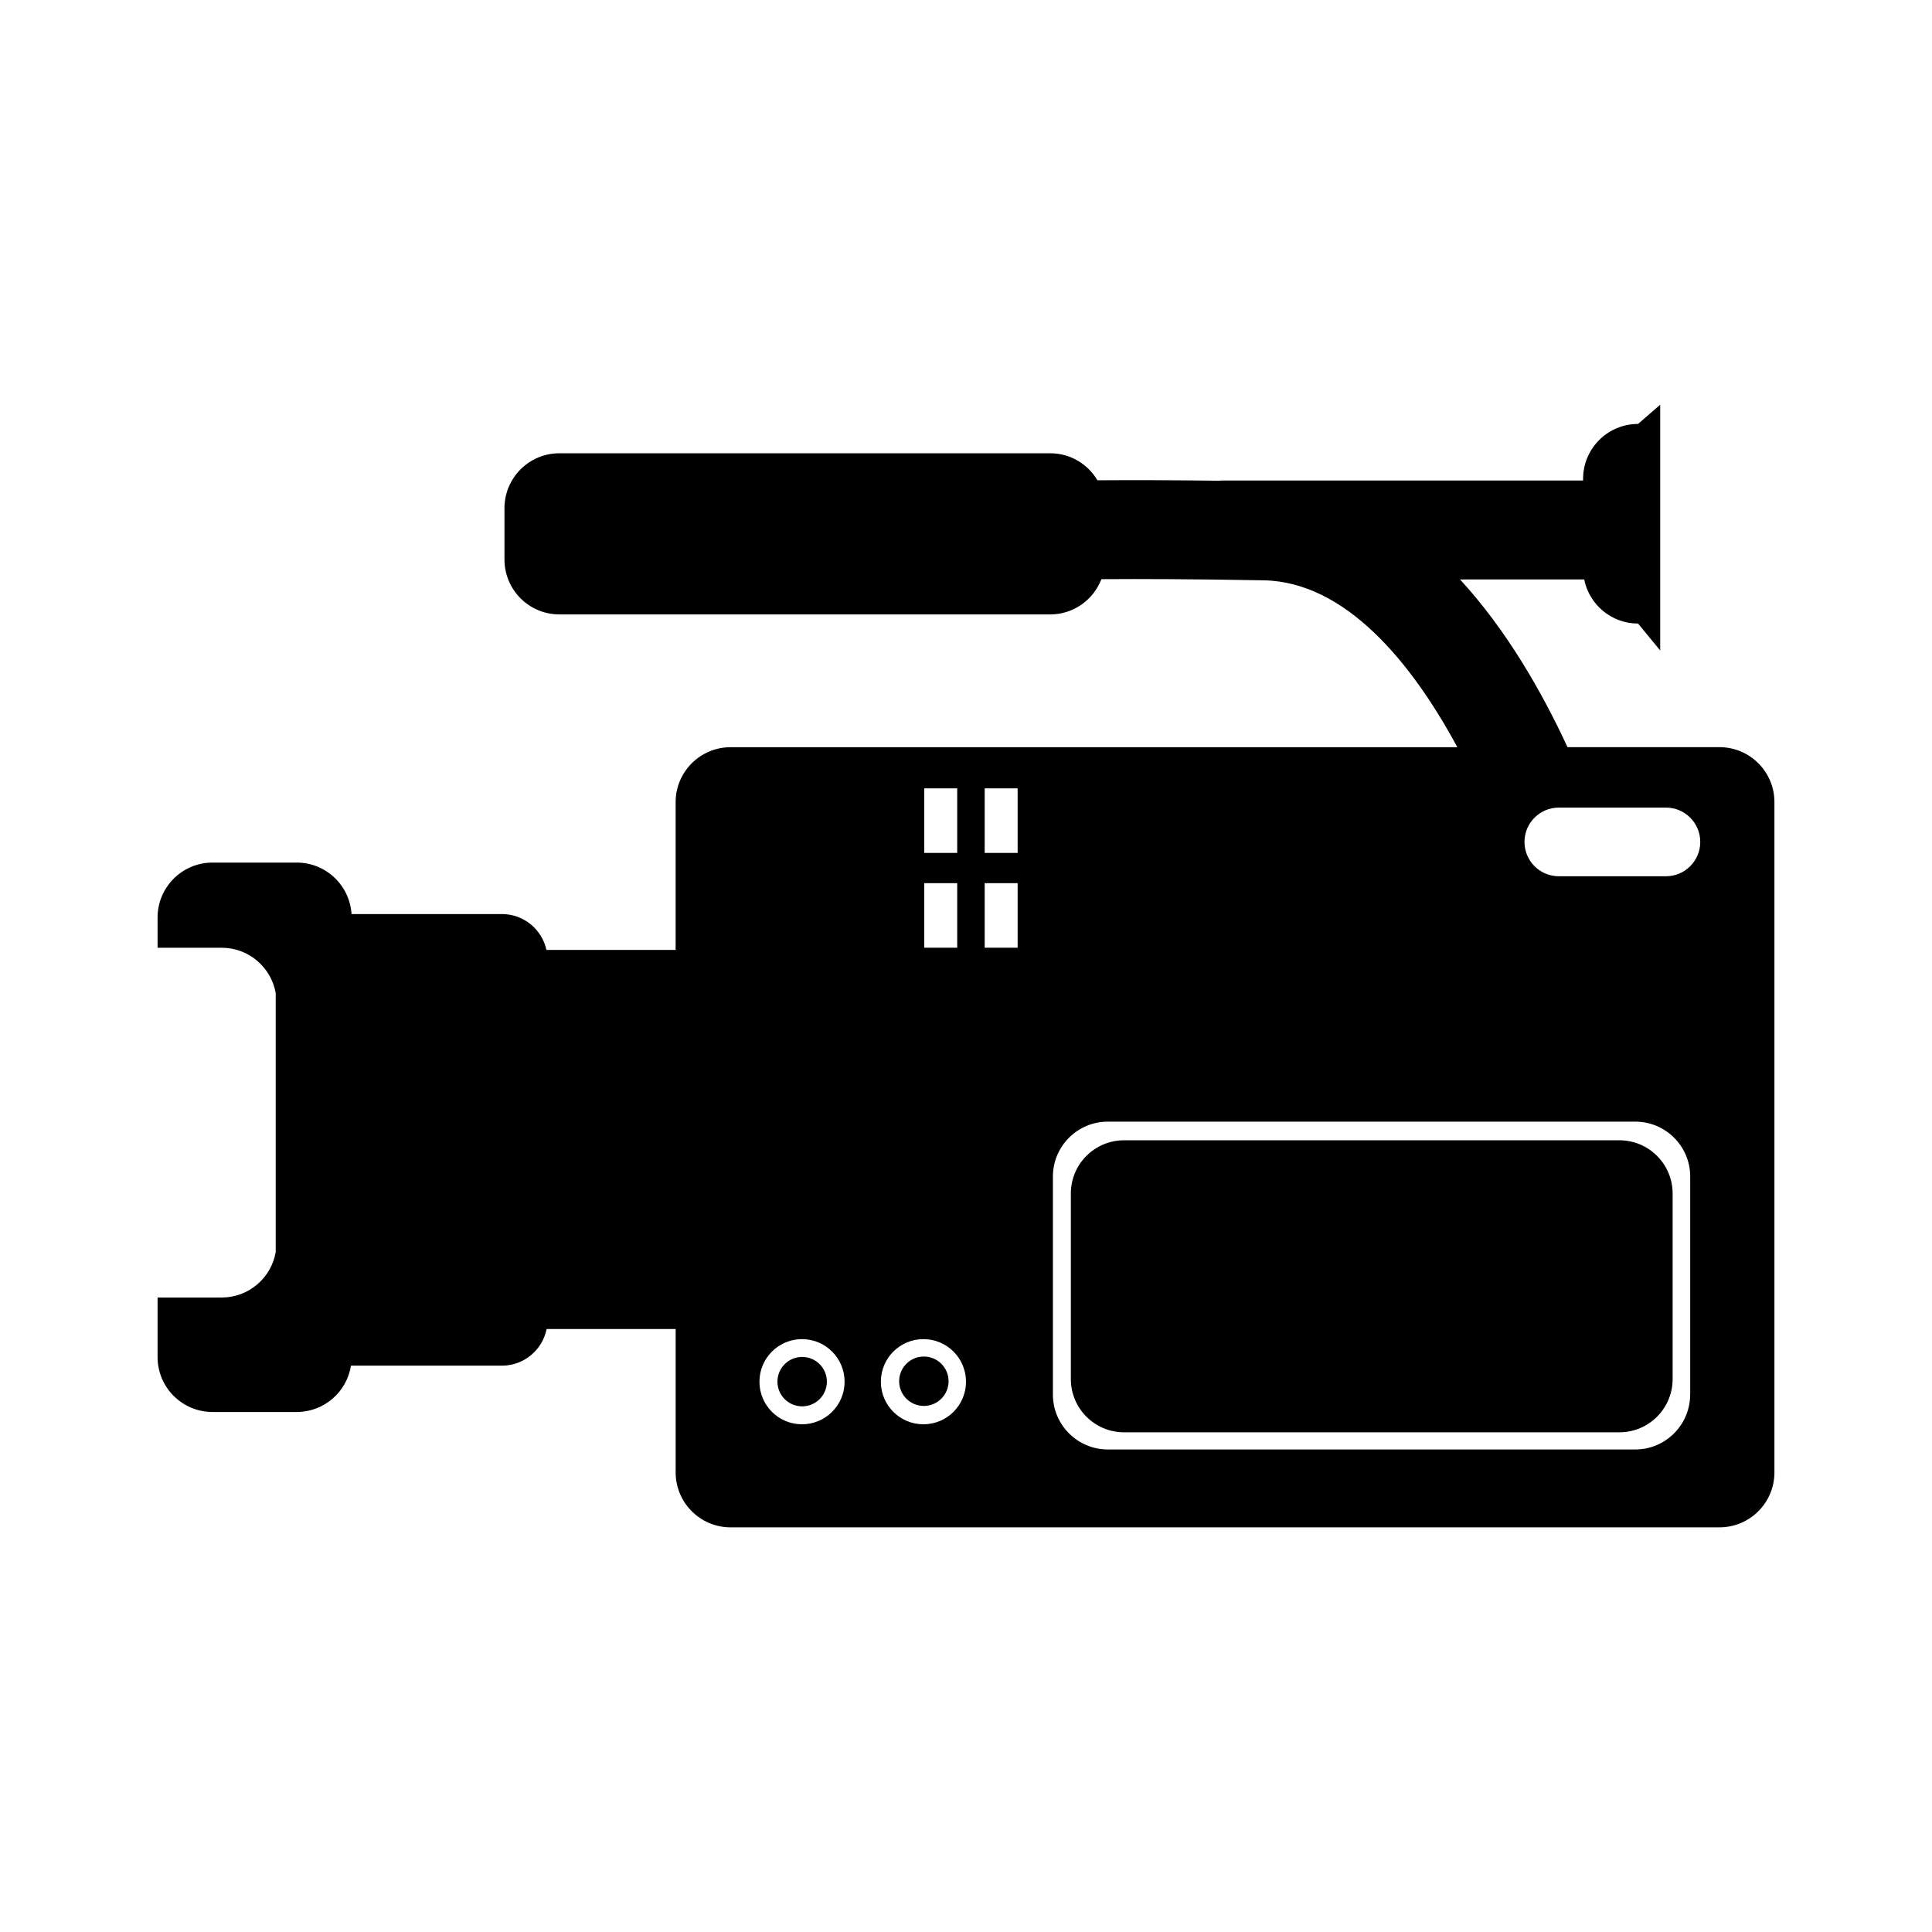 <?xml version="1.0" encoding="utf-8"?>
<!-- Generator: Adobe Illustrator 16.0.4, SVG Export Plug-In . SVG Version: 6.00 Build 0)  -->
<!DOCTYPE svg PUBLIC "-//W3C//DTD SVG 1.1//EN" "http://www.w3.org/Graphics/SVG/1.1/DTD/svg11.dtd">
<svg version="1.1" id="Capa_1" xmlns="http://www.w3.org/2000/svg" xmlns:xlink="http://www.w3.org/1999/xlink" x="0px" y="0px"
	 width="100px" height="100px" viewBox="0 0 100 100" enable-background="new 0 0 100 100" xml:space="preserve">
<g id="Layer_8">
	<path d="M89,38.673h-7.866c-1.317-2.847-3.157-6.07-5.565-8.682h6.428c0.261,1.302,1.408,2.284,2.788,2.284l1.147,1.394V20.948
		l-1.147,0.995c-1.57,0-2.845,1.272-2.845,2.844v0.085H63.172v0.011c-2.617-0.033-4.715-0.036-6.369-0.023
		c-0.494-0.837-1.402-1.399-2.445-1.399H28.954c-1.57,0-2.843,1.273-2.843,2.844v2.654c0,1.57,1.272,2.843,2.843,2.843h25.403
		c1.211,0,2.242-0.758,2.651-1.824c2.046-0.015,4.788-0.005,8.394,0.059c4.236,0.074,7.66,4.246,10.029,8.638H37.815
		c-1.57,0-2.844,1.273-2.844,2.844v7.649h-6.688c-0.23-1.062-1.175-1.857-2.306-1.857h-7.782c-0.094-1.486-1.325-2.664-2.835-2.664
		H11c-1.57,0-2.844,1.273-2.844,2.844v1.564h3.317c1.401,0,2.563,1.014,2.798,2.347v13.408c-0.234,1.334-1.396,2.349-2.798,2.349
		H8.156v3.081c0,1.57,1.273,2.844,2.844,2.844h4.36c1.419,0,2.591-1.04,2.806-2.398h7.812c1.145,0,2.098-0.813,2.314-1.896h6.68
		v7.421c0,1.57,1.273,2.844,2.844,2.844H89c1.57,0,2.844-1.272,2.844-2.844V41.517C91.844,39.946,90.57,38.673,89,38.673z
		 M47.84,40.806h1.705v3.341H47.84V40.806z M47.84,45.711h1.705v3.342H47.84V45.711z M41.512,73.721
		c-1.217,0-2.203-0.986-2.203-2.203c0-1.218,0.986-2.205,2.203-2.205c1.218,0,2.204,0.987,2.204,2.205
		C43.716,72.734,42.729,73.721,41.512,73.721z M47.797,73.721c-1.218,0-2.204-0.986-2.204-2.203c0-1.218,0.986-2.205,2.204-2.205
		c1.217,0,2.203,0.987,2.203,2.205C50,72.734,49.014,73.721,47.797,73.721z M52.673,49.053h-1.706v-3.342h1.706V49.053z
		 M52.673,44.146h-1.706v-3.341h1.706V44.146z M87.482,72.18c0,1.57-1.272,2.844-2.844,2.844H57.342
		c-1.57,0-2.844-1.272-2.844-2.844V60.9c0-1.57,1.271-2.844,2.844-2.844h27.299c1.569,0,2.844,1.272,2.844,2.844V72.18H87.482z
		 M86.229,45.355h-5.545c-0.981,0-1.777-0.796-1.777-1.777s0.796-1.777,1.777-1.777h5.545c0.98,0,1.776,0.796,1.776,1.777
		S87.209,45.355,86.229,45.355z M86.575,61.775v9.605c0,1.521-1.234,2.756-2.755,2.756H58.182c-1.521,0-2.755-1.232-2.755-2.756
		v-9.605c0-1.521,1.233-2.754,2.755-2.754H83.82C85.341,59.021,86.575,60.256,86.575,61.775z M42.799,71.514
		c0,0.706-0.572,1.278-1.279,1.278s-1.28-0.572-1.28-1.278c0-0.707,0.573-1.279,1.28-1.279S42.799,70.807,42.799,71.514z
		 M49.098,71.493c0,0.706-0.573,1.278-1.279,1.278c-0.707,0-1.279-0.572-1.279-1.278c0-0.707,0.572-1.279,1.279-1.279
		C48.524,70.214,49.098,70.786,49.098,71.493z"/>
</g>
</svg>
